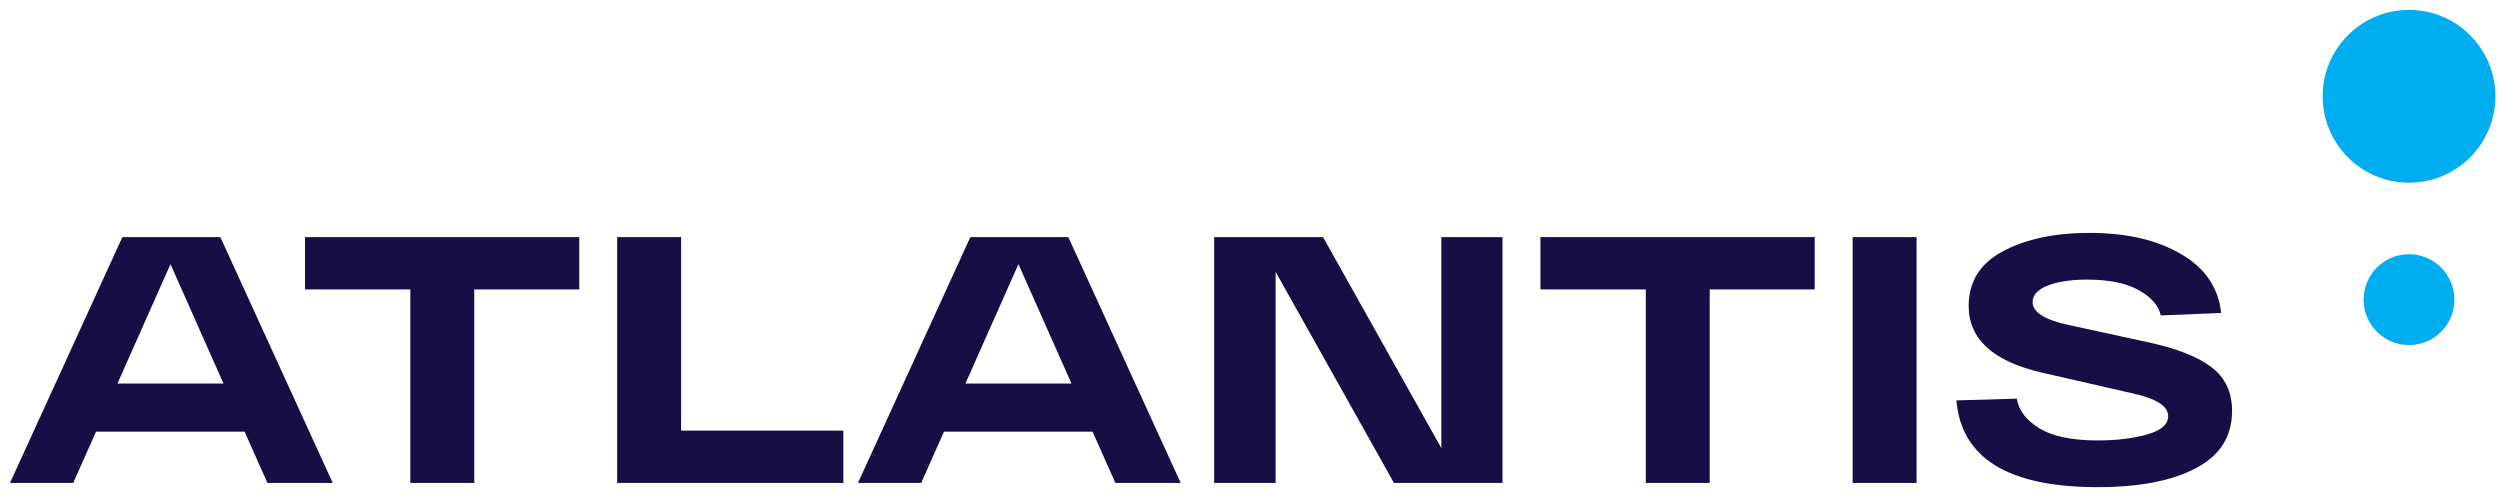 <?xml version="1.0" encoding="UTF-8"?> <svg xmlns="http://www.w3.org/2000/svg" width="171" height="34" viewBox="0 0 171 34" fill="none"><path d="M137.949 27.267C138.077 28.068 138.597 28.749 139.51 29.309C140.423 29.854 141.744 30.126 143.473 30.126C144.771 30.126 145.9 29.99 146.86 29.718C147.821 29.445 148.302 29.029 148.302 28.468C148.302 27.78 147.493 27.259 145.876 26.907L139.678 25.49C136.331 24.721 134.658 23.2 134.658 20.926C134.658 19.261 135.443 18.012 137.012 17.179C138.581 16.346 140.551 15.93 142.921 15.93C145.451 15.93 147.533 16.41 149.166 17.371C150.816 18.316 151.736 19.661 151.929 21.407L147.797 21.575C147.653 20.902 147.149 20.326 146.284 19.845C145.435 19.365 144.258 19.125 142.753 19.125C141.664 19.125 140.767 19.261 140.063 19.533C139.374 19.805 139.03 20.181 139.03 20.662C139.03 21.334 139.806 21.847 141.36 22.199L147.101 23.448C148.974 23.865 150.367 24.425 151.28 25.13C152.209 25.834 152.673 26.827 152.673 28.108C152.673 29.854 151.849 31.159 150.199 32.023C148.566 32.888 146.324 33.321 143.473 33.321C137.372 33.321 134.154 31.343 133.817 27.388L137.949 27.267Z" fill="#160E44"></path><path d="M126.721 33.032V16.218H131.093V33.032H126.721Z" fill="#160E44"></path><path d="M105.367 19.797V16.218H124.126V19.797H116.944V33.032H112.573V19.797H105.367Z" fill="#160E44"></path><path d="M98.59 16.218H102.77V33.032H95.348L87.253 18.596V33.032H83.049V16.218H90.496L98.59 30.654V16.218Z" fill="#160E44"></path><path d="M76.292 33.032L74.731 29.525H64.57L63.009 33.032H58.685L66.371 16.218H73.073L80.76 33.032H76.292ZM66.035 26.235H73.289L69.662 18.068L66.035 26.235Z" fill="#160E44"></path><path d="M42.216 33.032V16.218H46.588V29.453H57.685V33.032H42.216Z" fill="#160E44"></path><path d="M20.861 19.797V16.218H39.621V19.797H32.439V33.032H28.067V19.797H20.861Z" fill="#160E44"></path><path d="M18.291 33.032L16.73 29.525H6.569L5.008 33.032H0.684L8.371 16.218H15.072L22.759 33.032H18.291ZM8.034 26.235H15.288L11.661 18.068L8.034 26.235Z" fill="#160E44"></path><circle cx="164.777" cy="6.587" r="5.908" fill="#00ADEE"></circle><circle cx="164.776" cy="20.495" r="3.106" fill="#00ADEE"></circle></svg> 